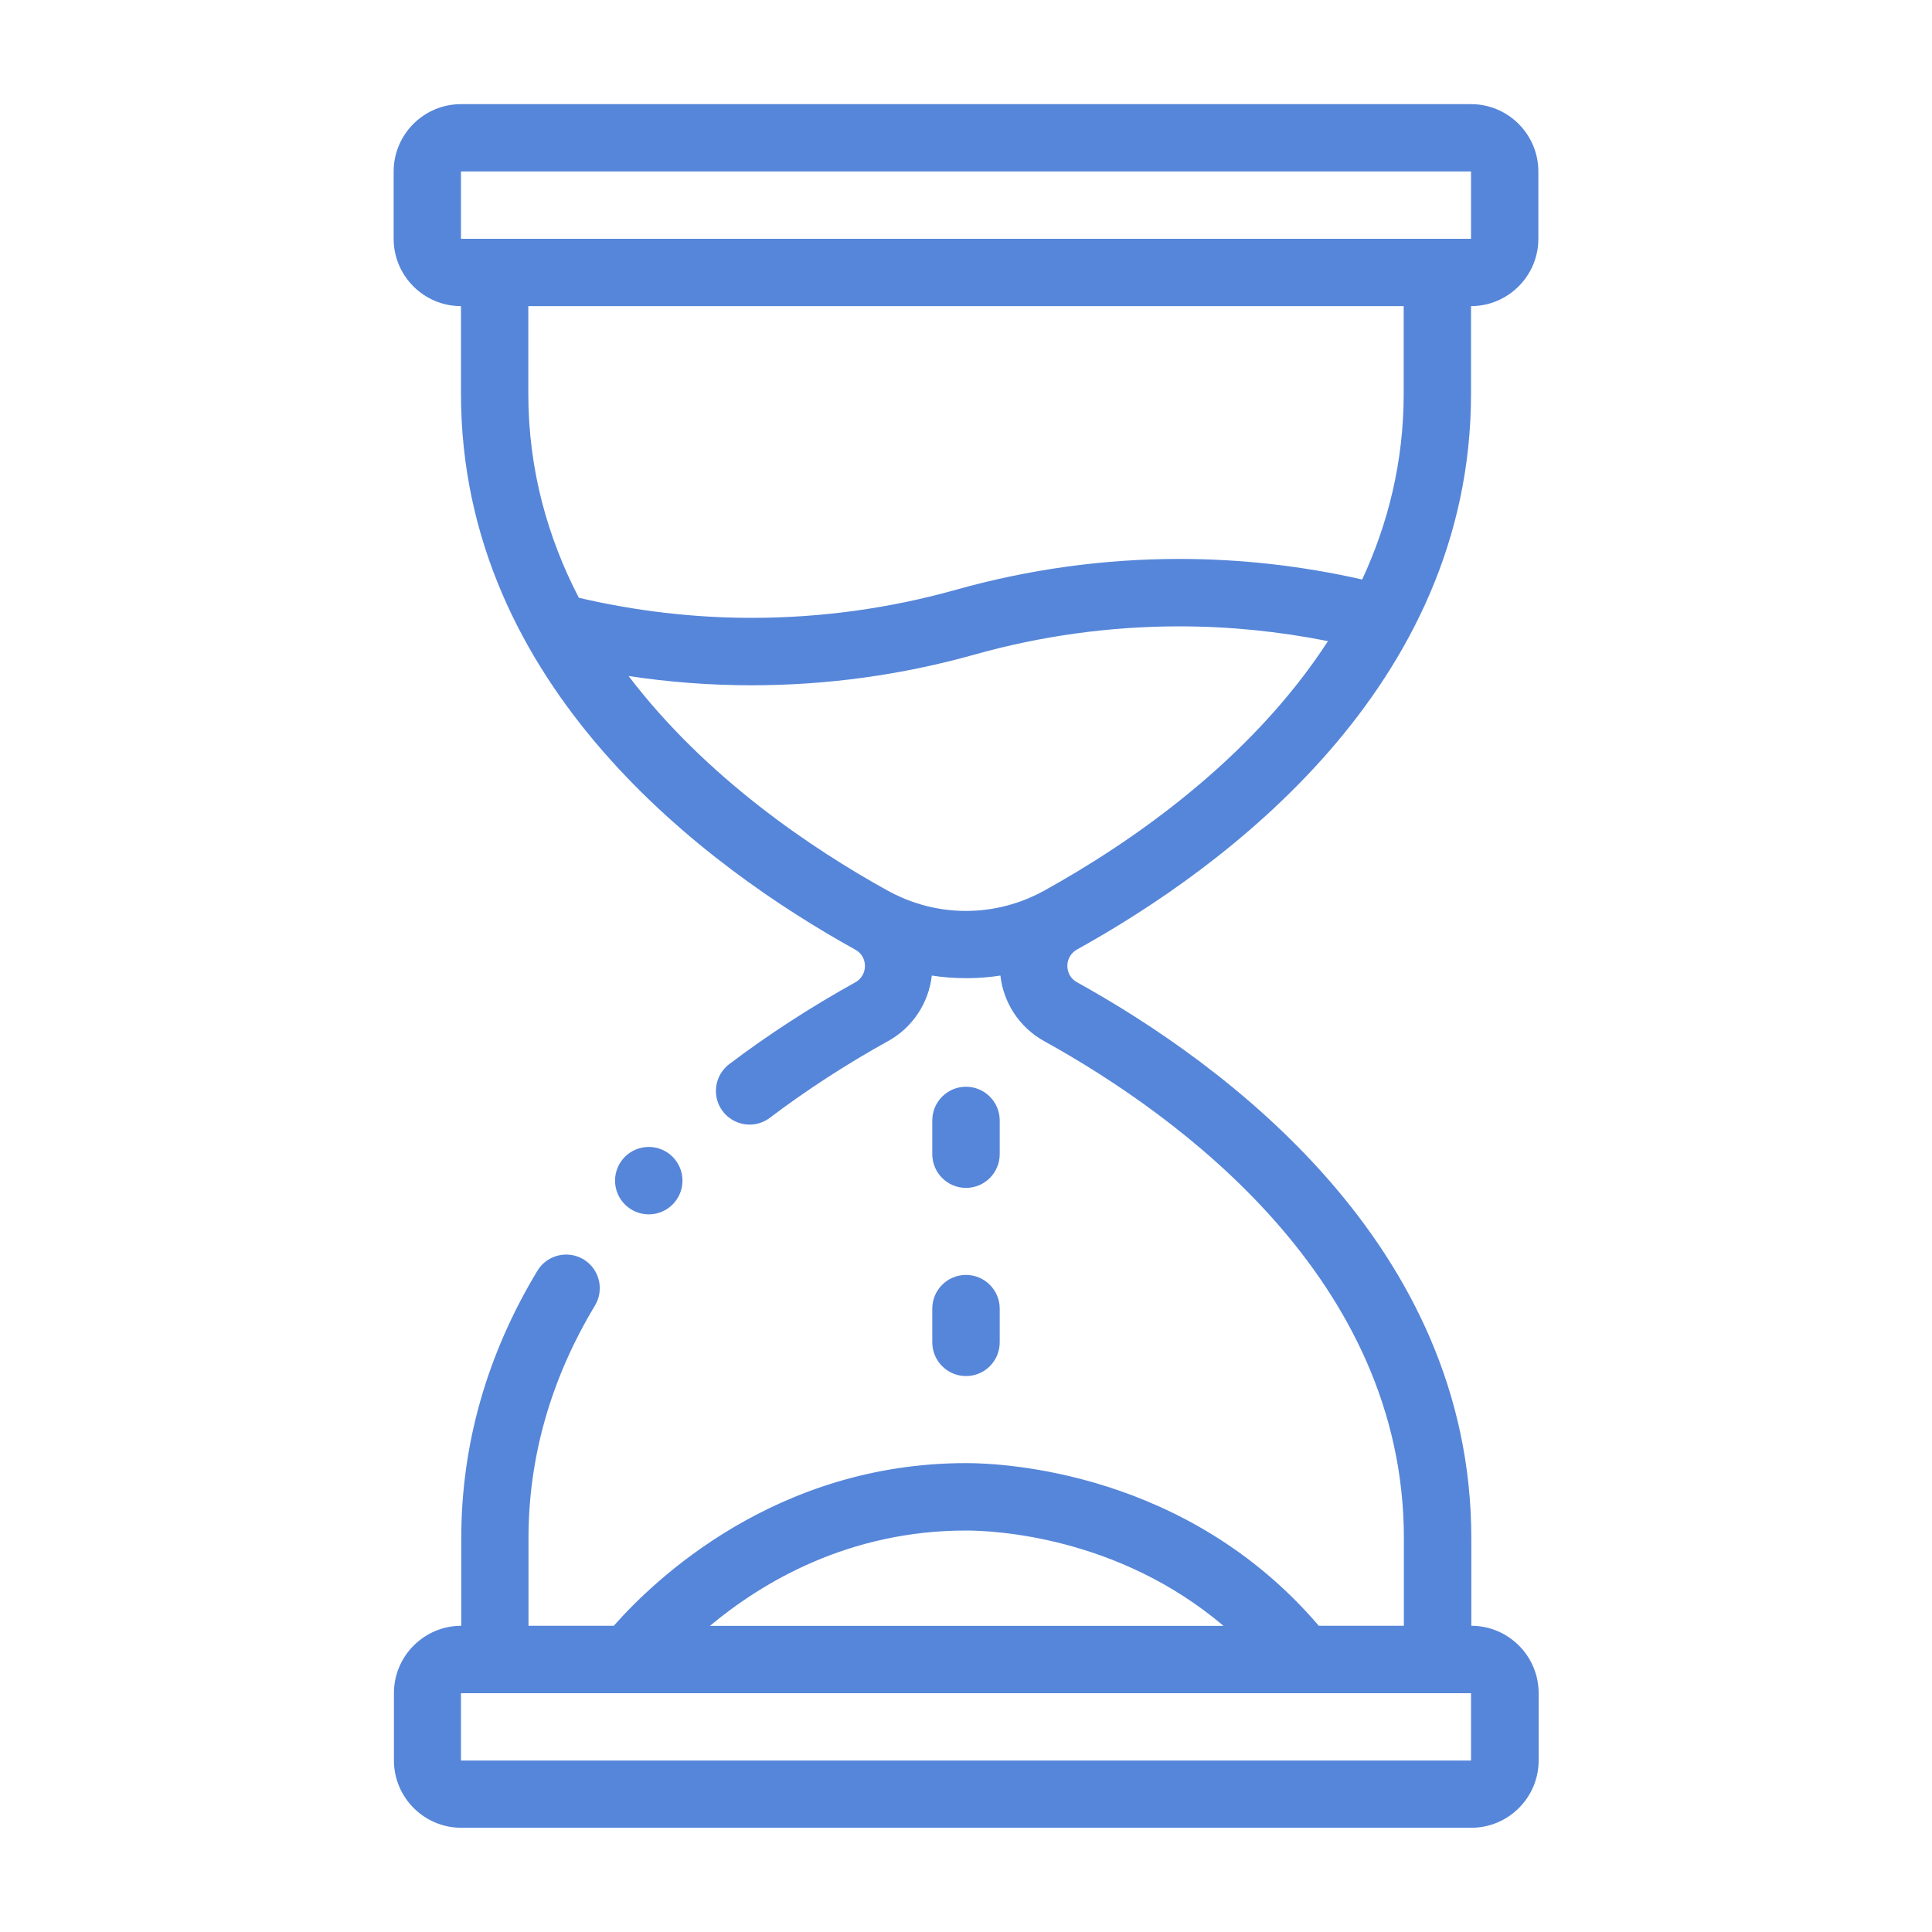 <?xml version="1.0" encoding="UTF-8"?>
<svg id="Warstwa_1" data-name="Warstwa 1" xmlns="http://www.w3.org/2000/svg" width="200" height="200" viewBox="0 0 200 200">
  <defs>
    <style>
      .cls-1 {
        fill: #5686d9;
      }
    </style>
  </defs>
  <path class="cls-1" d="M111.44,98.32c15.25-8.44,40.84-27.15,40.84-57.57v-9.06c3.84,0,6.97-3.13,6.97-6.97v-6.97c0-3.84-3.13-6.97-6.97-6.97H47.72c-3.84,0-6.97,3.13-6.97,6.97v6.97c0,3.84,3.13,6.97,6.97,6.97v9.06c0,30.42,25.59,49.12,40.84,57.57.61.33.98.98.98,1.68s-.38,1.35-.98,1.68c-4.63,2.57-9.03,5.42-13.07,8.48-1.53,1.16-1.84,3.35-.67,4.88.69.9,1.73,1.38,2.78,1.38.73,0,1.47-.23,2.1-.71,3.78-2.86,7.89-5.53,12.24-7.94,2.53-1.4,4.2-3.94,4.52-6.78,1.11.17,2.3.27,3.55.27.06,0,.13,0,.19,0,1.18,0,2.3-.11,3.36-.27.32,2.84,1.99,5.38,4.52,6.78,13.91,7.7,37.25,24.63,37.25,51.47v9.06h-8.81c-13.66-16.01-32.73-16.84-36.5-16.84-19.75,0-32.33,12.13-36.48,16.84h-8.83v-9.06c0-8.41,2.32-16.52,6.88-24.09.99-1.65.46-3.79-1.18-4.78-1.65-.99-3.79-.46-4.78,1.18-5.23,8.67-7.88,17.99-7.88,27.69v9.06c-3.84,0-6.97,3.13-6.97,6.97v6.97c0,3.84,3.13,6.97,6.97,6.97h104.56c3.84,0,6.97-3.13,6.97-6.97v-6.97c0-3.84-3.13-6.97-6.97-6.97v-9.06c0-30.42-25.59-49.12-40.84-57.57-.61-.33-.98-.98-.98-1.68s.38-1.35.98-1.68h0ZM100,158.44c2.82,0,15.67.55,26.66,9.87h-53.17c5.4-4.51,14.36-9.87,26.51-9.87h0ZM152.28,182.25H47.72v-6.97h104.56v6.97ZM47.72,17.75h104.56v6.97s0,0,0,0H47.72v-6.97ZM54.69,31.69h90.62v9.06c0,7.1-1.64,13.51-4.3,19.24-6.21-1.41-12.56-2.13-18.93-2.13-7.8,0-15.56,1.07-23.08,3.18-6.9,1.94-14.03,2.92-21.19,2.92-6.02,0-12.03-.71-17.89-2.08-3.21-6.2-5.23-13.24-5.23-21.14v-9.06ZM100.13,94.3c-3.61.03-6.45-1.12-8.2-2.08-7.92-4.38-18.88-11.75-26.86-22.24,4.22.64,8.48.96,12.74.96,7.8,0,15.57-1.07,23.08-3.18,6.9-1.94,14.03-2.92,21.19-2.92,5.17,0,10.32.52,15.39,1.53-8.05,12.42-20.61,20.98-29.41,25.85-1.69.93-4.44,2.05-7.93,2.08h0Z"/>
  <path class="cls-1" d="M100,122.97c1.92,0,3.49-1.56,3.49-3.49v-3.49c0-1.92-1.56-3.49-3.49-3.49s-3.49,1.56-3.49,3.49v3.49c0,1.92,1.56,3.49,3.49,3.49Z"/>
  <path class="cls-1" d="M96.51,138.96c0,1.92,1.56,3.49,3.49,3.49s3.49-1.56,3.49-3.49v-3.49c0-1.92-1.56-3.49-3.49-3.49s-3.49,1.56-3.49,3.49v3.49Z"/>
  <circle class="cls-1" cx="67.16" cy="122.22" r="3.49"/>
</svg>